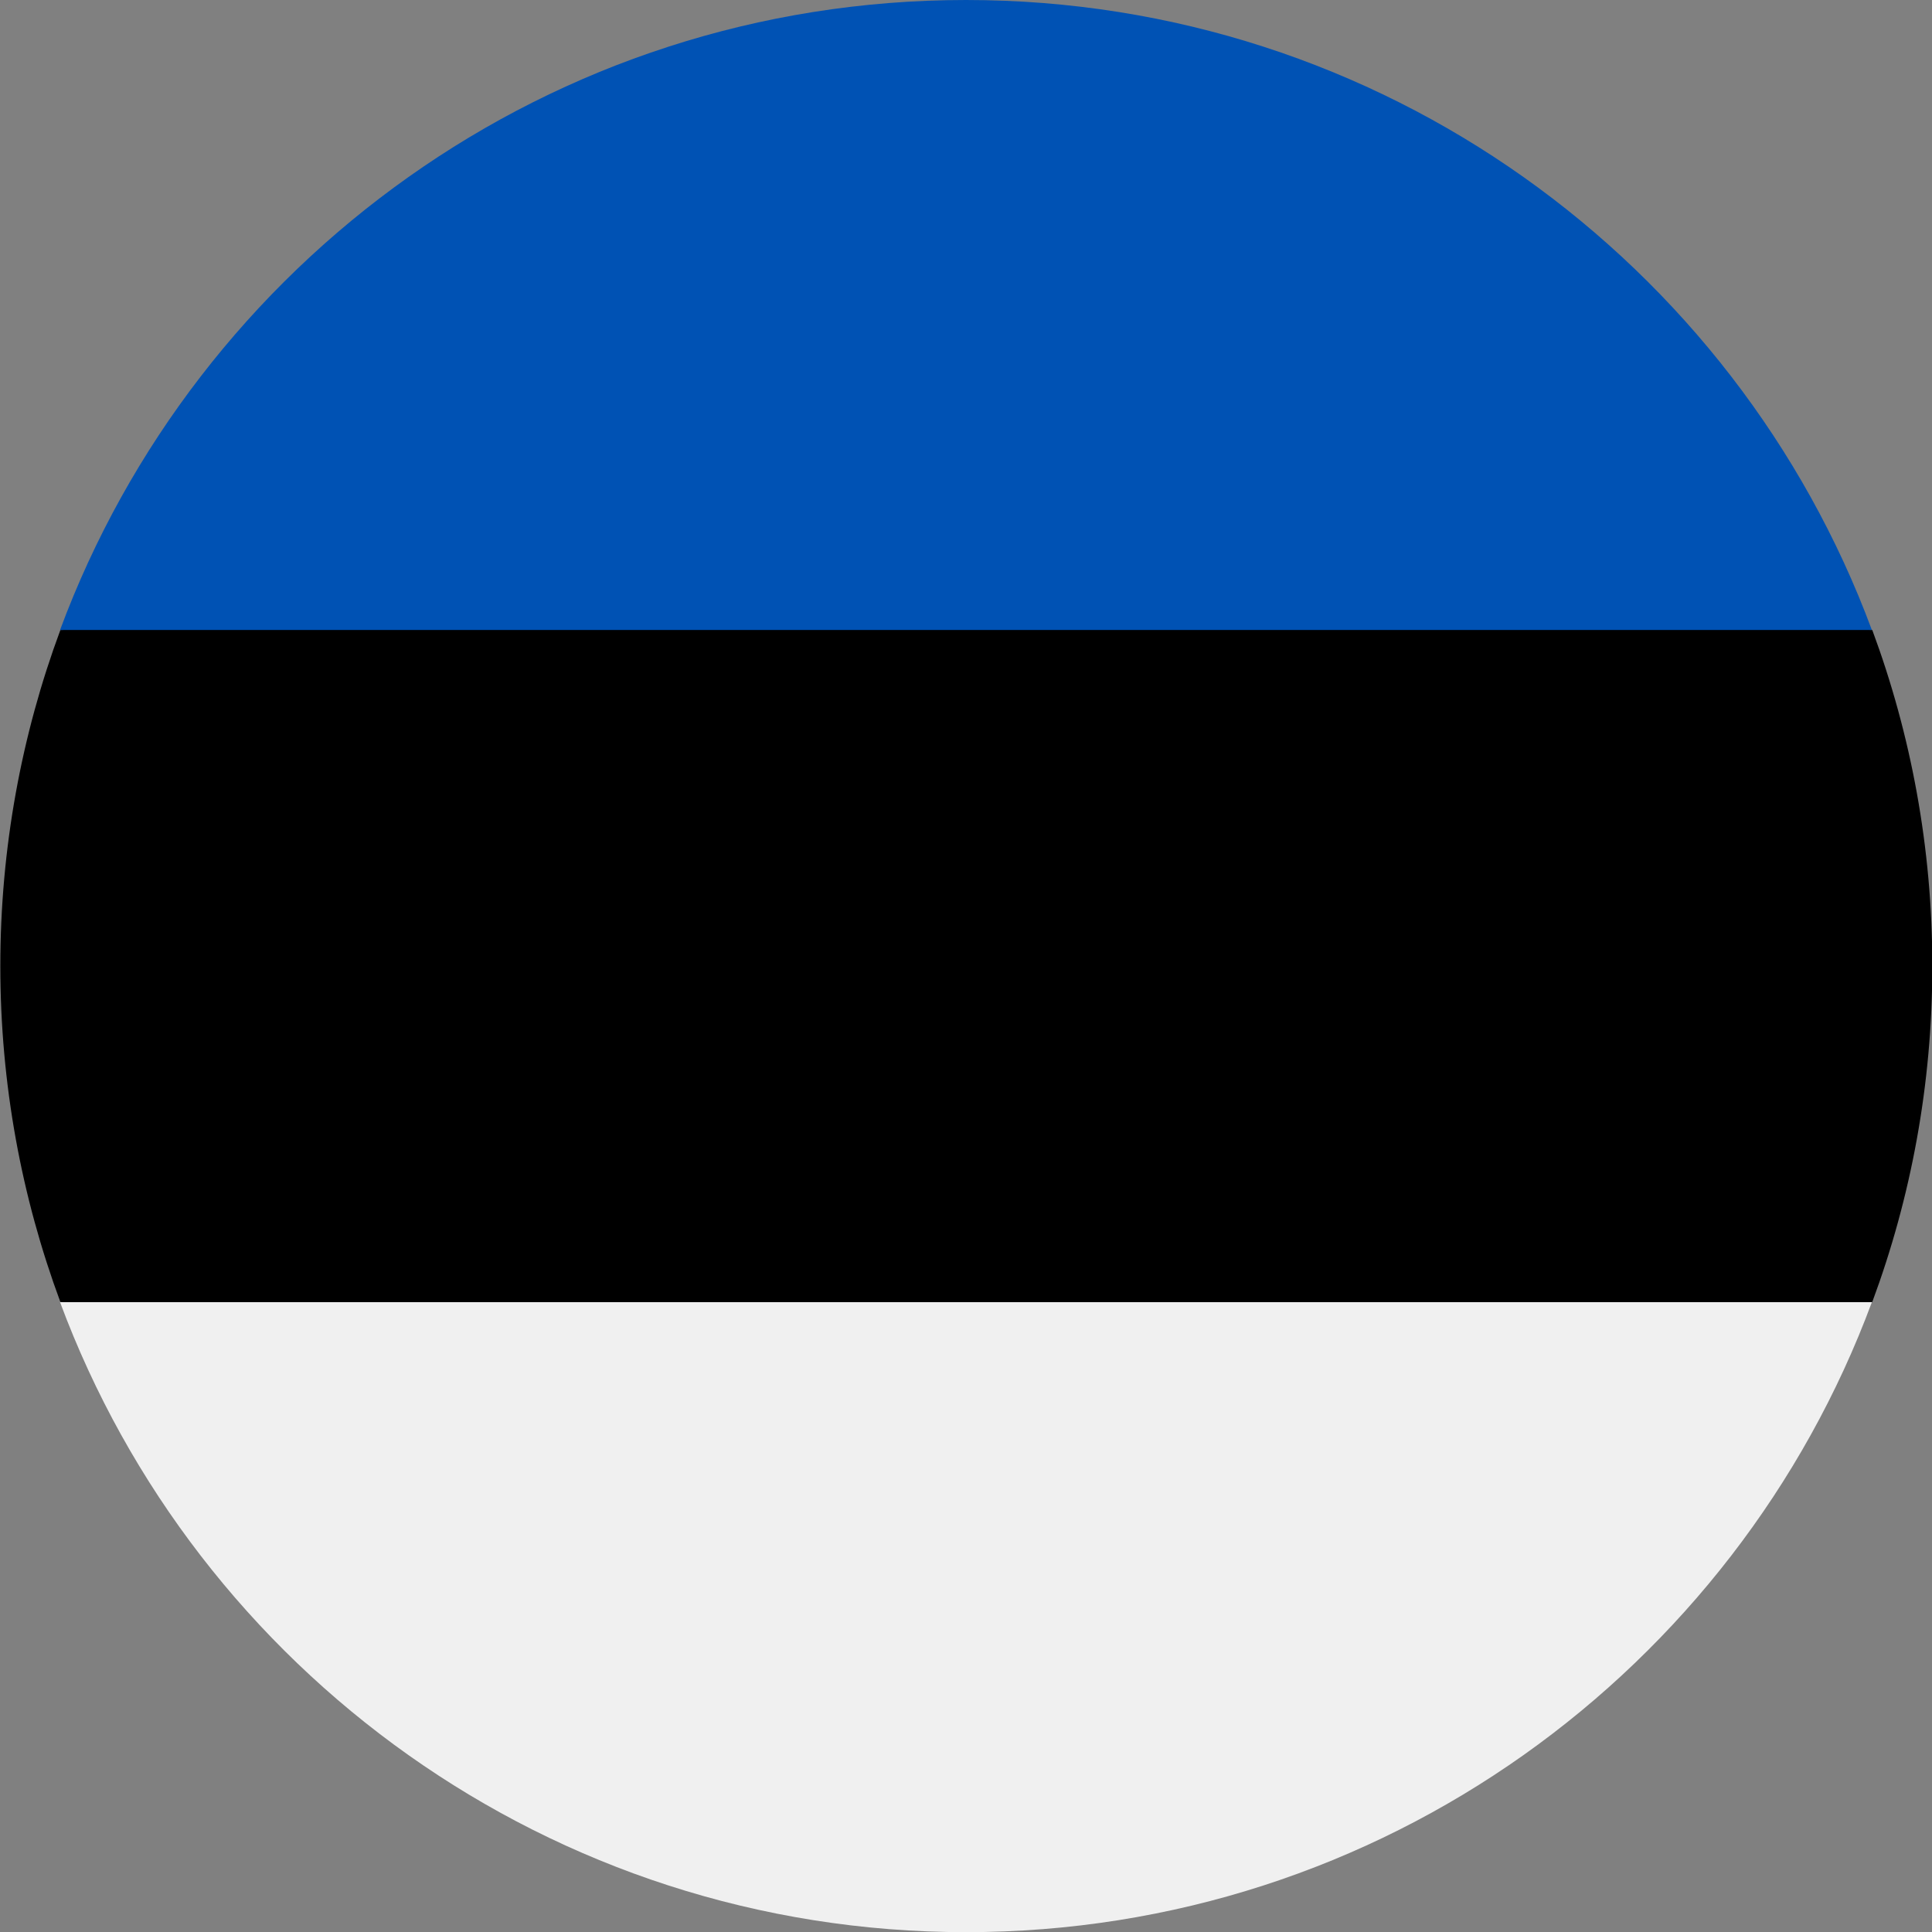 <svg width="24" height="24" viewBox="0 0 24 24" fill="none" xmlns="http://www.w3.org/2000/svg">
<rect x="0" y="0" width="24" height="24" fill="#808080" stroke="none"/>
<g clip-path="url(#clip0_19633_102747)">
<path d="M0.004 12C0.004 13.468 0.268 14.874 0.75 16.174L12.004 16.696L23.258 16.174C23.74 14.874 24.004 13.468 24.004 12C24.004 10.533 23.74 9.126 23.258 7.826L12.004 7.305L0.75 7.826C0.268 9.126 0.004 10.533 0.004 12Z" fill="black"/>
<path d="M12 0C6.84 0 2.442 3.256 0.746 7.826H23.253C21.558 3.256 17.159 0 12 0Z" fill="#0052B4"/>
<path d="M23.253 16.176H0.746C2.442 20.745 6.84 24.002 12 24.002C17.159 24.002 21.558 20.745 23.253 16.176Z" fill="#F0F0F0"/>
</g>
<defs>
<clipPath id="clip0_19633_102747">
<rect width="24" height="24" fill="white"/>
</clipPath>
</defs>
</svg>
